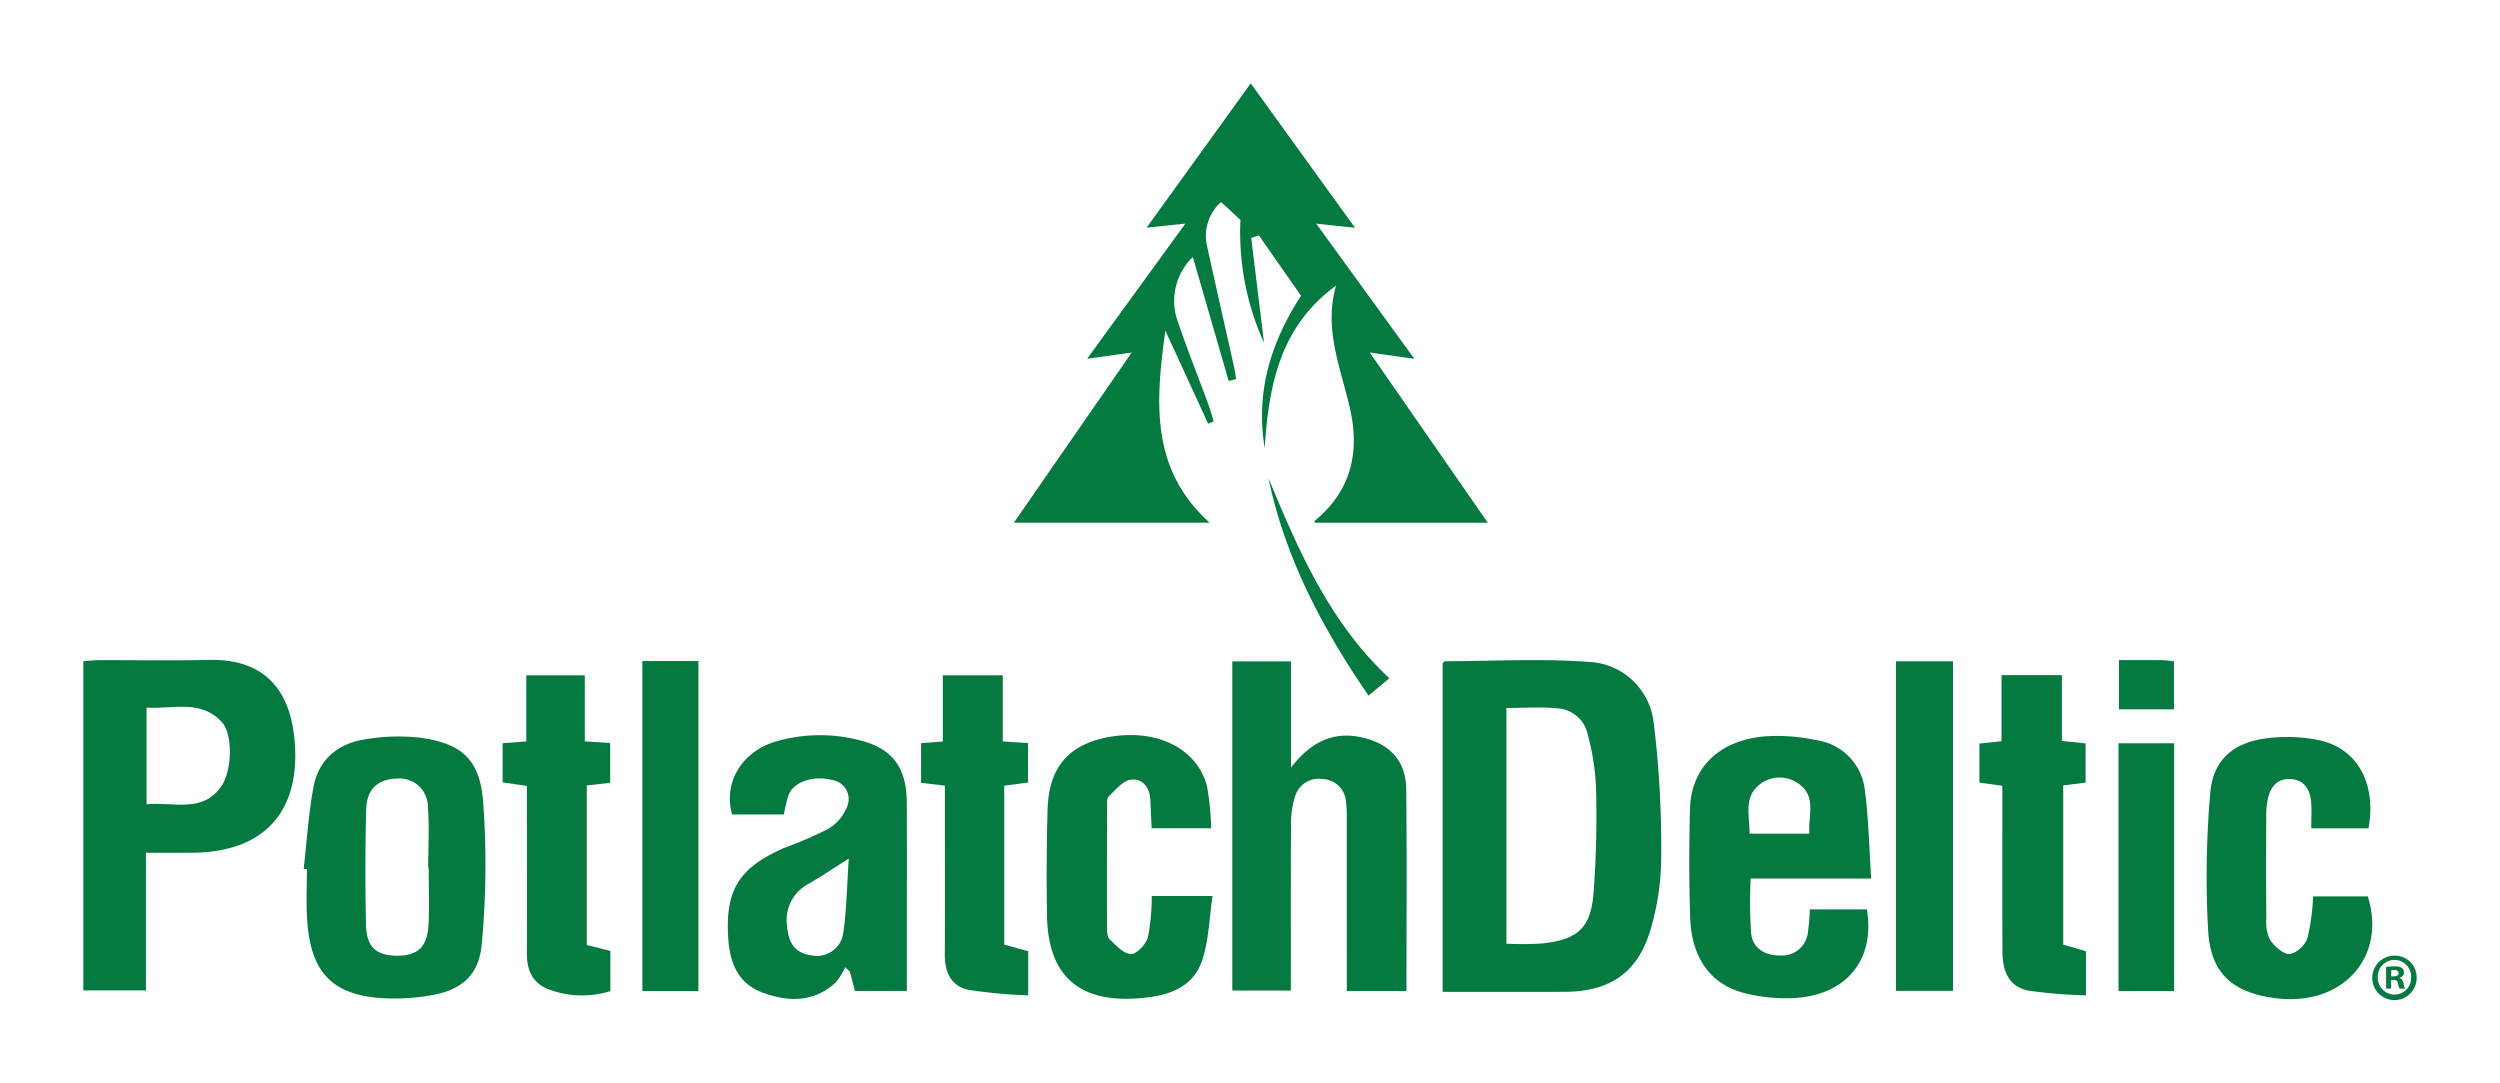 <svg id="Layer_1" data-name="Layer 1" xmlns="http://www.w3.org/2000/svg" viewBox="0 0 300 129.9"><title>PCH_Logo_Light</title><path d="M151.762,53.773c-1.07-6.565.597-12.479,4.364-18.282l-5.063-7.249-.918.316q.769,6.288,1.539,12.576A32.025,32.025,0,0,1,148.856,26.392l-2.328-2.154a5.477,5.477,0,0,0-1.647,5.451c1.048,4.75,2.124,9.493,3.182,14.241.115.515.183,1.041.274,1.562l-.898.22c-1.442-4.987-2.883-9.974-4.299-14.872a7.323,7.323,0,0,0-1.968,7.257c1.176,3.525,2.561,6.981,3.843,10.471.241.655.421,1.332.628,1.999l-.667.279-5.133-11.177c-1.133,8.332-1.912,16.543,5.313,23.051H121.668l14.137-20.415-5.35.751c4.023-5.536,7.774-10.695,11.789-16.219l-4.647.48c4.203-5.827,8.257-11.448,12.489-17.316l12.513,17.33-4.655-.496,11.781,16.224-5.356-.759,14.162,20.426H157.792c-.002-.007-.079-.183-.04-.216,4.305-3.527,5.437-8.084,4.277-13.334-1.081-4.893-3.229-9.645-1.7-14.897C153.592,39.175,152.246,46.264,151.762,53.773Z" fill="#047940"/><path d="M173.117,119.021V79.599c.082-.077.179-.248.276-.249,5.771-.018,11.566-.345,17.304.082a8.199,8.199,0,0,1,7.743,7.276,121.644,121.644,0,0,1,.903,16.177,30.916,30.916,0,0,1-1.197,8.396c-1.51,5.407-4.885,7.733-10.491,7.739C182.85,119.025,178.042,119.021,173.117,119.021Zm7.653-5.779a39.768,39.768,0,0,0,4.292-.024c4.195-.468,5.782-1.781,6.152-5.898a122.253,122.253,0,0,0,.302-12.98,29.264,29.264,0,0,0-.982-6.181,3.959,3.959,0,0,0-3.593-3.158c-1.994-.194-4.022-.044-6.17-.044Z" fill="#047940"/><path d="M17.512,102.331v16.517H10V79.347c.604-.044,1.253-.131,1.902-.133,4.349-.012,8.701.091,13.046-.027,7.607-.207,10.067,4.578,10.442,10.095.562,8.282-3.829,12.927-12.149,13.046C21.418,102.353,19.594,102.331,17.512,102.331Zm.077-5.812c3.225-.338,6.667,1.12,8.954-2.143,1.324-1.889,1.428-6.266.075-7.735-2.52-2.737-5.848-1.531-9.029-1.726Z" fill="#047940"/><path d="M168.775,118.92h-7.159v-2.175q-0-9.253-.004-18.507a13.562,13.562,0,0,0-.094-2.028,2.917,2.917,0,0,0-2.816-2.728,2.967,2.967,0,0,0-3.309,2.133,10.585,10.585,0,0,0-.47,3.18c-.041,6.638-.02,13.276-.02,20.069h-7.024V79.364H154.922V92.106c2.472-3.19,5.197-4.409,8.67-3.578,3.228.772,5.117,2.822,5.154,6.154C168.835,102.677,168.775,110.675,168.775,118.92Z" fill="#047940"/><path d="M224.542,105.42H210.081a54.564,54.564,0,0,0,.061,6.632c.237,1.869,1.777,2.643,3.594,2.609a3.12,3.12,0,0,0,3.22-2.813,24.854,24.854,0,0,0,.217-2.723h6.849c.991,5.866-2.268,10.109-8.327,10.612a20.091,20.091,0,0,1-6.238-.537c-4.15-.995-6.482-4.234-6.638-9.104-.139-4.332-.133-8.675-.021-13.009.132-5.087,3.666-8.404,9.368-8.748a22.406,22.406,0,0,1,5.851.491,6.811,6.811,0,0,1,5.775,6.049C224.236,98.277,224.296,101.725,224.542,105.42Zm-7.419-5.378c-.151-2.139.852-4.42-1.197-5.929a3.872,3.872,0,0,0-4.773.027c-1.954,1.53-1.184,3.769-1.204,5.902Z" fill="#047940"/><path d="M108.823,118.91h-6.228l-.616-2.325-.56-.517a8.029,8.029,0,0,1-1.152,1.845c-2.618,2.394-5.658,2.34-8.755,1.2-2.95-1.085-3.926-3.588-4.118-6.439-.397-5.871,1.281-8.549,6.711-10.92a50.573,50.573,0,0,0,5.214-2.251,5.388,5.388,0,0,0,2.294-2.605,2.323,2.323,0,0,0-1.74-3.298c-2.268-.584-4.67.207-5.266,1.858a20.653,20.653,0,0,0-.542,2.28c-2.062,0-4.137,0-6.214-0-1.089-3.808,1.178-7.613,5.359-8.79a18.965,18.965,0,0,1,10.25-.036c3.681,1,5.329,3.267,5.353,7.364.033,5.692.008,11.385.009,17.077C108.823,115.166,108.823,116.979,108.823,118.91Zm-6.97-15.879c-1.994,1.257-3.379,2.201-4.831,3.029a4.9,4.9,0,0,0-2.569,5.104c.167,2.132,1.085,3.267,2.973,3.486a3.174,3.174,0,0,0,3.757-2.656C101.603,109.235,101.622,106.415,101.852,103.031Z" fill="#047940"/><path d="M36.44,104.258c.378-3.28.577-6.593,1.182-9.83.629-3.361,3.01-5.251,6.322-5.73a23.509,23.509,0,0,1,6.253-.198c5.048.643,7.33,2.472,7.766,7.543a102.306,102.306,0,0,1-.145,17.158c-.329,3.97-2.572,5.736-6.551,6.313a25.424,25.424,0,0,1-5.866.234c-5.751-.516-8.189-3.294-8.555-9.571-.114-1.956-.018-3.924-.018-5.887Zm15.008-.044-.063-0c0-2.437.149-4.885-.042-7.307a3.393,3.393,0,0,0-3.716-3.475c-2.267.045-3.626,1.254-3.687,3.714q-.172,6.891-.021,13.789c.055,2.713,1.203,3.731,3.737,3.749,2.473.017,3.641-1.069,3.77-3.766C51.533,108.688,51.448,106.449,51.448,104.214Z" fill="#047940"/><path d="M145.334,99.393h-7.135c-.052-1.112-.114-2.229-.154-3.347-.055-1.53-.922-2.664-2.337-2.483-.966.123-1.841,1.236-2.666,2.004-.232.216-.192.775-.193,1.177q-.026,7.205-.013,14.41c.002.531.003,1.245.318,1.554.759.743,1.696,1.759,2.58,1.777.691.014,1.796-1.198,2.031-2.054a26.261,26.261,0,0,0,.447-4.912h7.293c-.387,2.618-.444,5.201-1.192,7.566-1.159,3.664-4.461,4.478-7.827,4.719-7.099.508-10.731-2.818-10.845-9.918-.069-4.269-.053-8.543.073-12.81.152-5.178,2.733-7.959,7.848-8.714,5.504-.812,10.133,1.574,11.283,5.994A32.241,32.241,0,0,1,145.334,99.393Z" fill="#047940"/><path d="M284.223,99.397H277.348c0-1.137.081-2.203-.019-3.251-.143-1.505-.913-2.61-2.54-2.666-1.528-.052-2.328.955-2.64,2.343a9.419,9.419,0,0,0-.198,2.013c-.017,4.135-.031,8.27.01,12.404a4.809,4.809,0,0,0,.447,2.549c.549.789,1.596,1.741,2.387,1.707a3.155,3.155,0,0,0,2.111-1.957,27.534,27.534,0,0,0,.672-4.974h6.556c2.314,7.353-3.107,13.301-11.2,12.203-4.953-.672-7.613-2.898-7.948-7.958a116.414,116.414,0,0,1,.241-16.621c.301-3.89,2.689-6.055,6.621-6.57a18.892,18.892,0,0,1,6.625.247C282.974,89.919,285.18,94.139,284.223,99.397Z" fill="#047940"/><path d="M240.184,81.017h7.245v7.895l2.844.296V93.913l-2.688.337v19.107l2.732.798v5.286a59.544,59.544,0,0,1-6.904-.565c-2.15-.419-3.108-2.073-3.12-4.63-.026-5.9-.01-11.8-.011-17.699-0-.73,0-1.46,0-2.25l-2.751-.379V89.229l2.652-.28Z" fill="#047940"/><path d="M120.508,113.351l2.877.8v5.29a61.027,61.027,0,0,1-7.164-.66c-2.027-.416-2.854-2.067-2.843-4.155.032-5.969.009-11.938.008-17.908-0-.795,0-1.59,0-2.437l-2.856-.341V89.176l2.609-.191V81.04H120.336v7.926l3.028.207v4.728l-2.856.383Z" fill="#047940"/><path d="M73.224,93.937l-2.81.315v19.153l2.829.706V118.932a11.303,11.303,0,0,1-7.304-.181c-1.995-.697-2.718-2.273-2.712-4.306.018-5.899.003-11.797.001-17.696-0-.797,0-1.595,0-2.438l-2.913-.424v-4.695l2.842-.226V81.04h7.019V88.963l3.048.206Z" fill="#047940"/><path d="M83.811,118.926H77.082V79.322h6.729Z" fill="#047940"/><path d="M234.359,79.354v39.547h-6.849V79.354Z" fill="#047940"/><path d="M260.894,118.924h-6.673v-29.73h6.673Z" fill="#047940"/><path d="M164.222,83.475c-5.571-8.122-10.015-16.539-12.021-26.13,3.607,8.69,7.305,17.309,14.52,24.05Z" fill="#047940"/><path d="M254.276,79.209c1.826,0,3.444-.009,5.061.006.462.004.923.08,1.539.137v5.764h-6.6Z" fill="#047940"/><path d="M290,117.273a2.666,2.666,0,1,1-2.658-2.594A2.606,2.606,0,0,1,290,117.273Zm-4.667,0a2.011,2.011,0,0,0,2.025,2.073,1.986,1.986,0,0,0,1.977-2.056,2.003,2.003,0,1,0-4.002-.017Zm1.599,1.362H286.33v-2.594a5.224,5.224,0,0,1,.997-.08,1.616,1.616,0,0,1,.902.191.718.718,0,0,1,.252.569.663.663,0,0,1-.537.6v.032a.766.766,0,0,1,.474.632,1.975,1.975,0,0,0,.191.649h-.649a2.265,2.265,0,0,1-.206-.634c-.046-.285-.205-.411-.537-.411h-.285Zm.015-1.471h.285c.332,0,.602-.111.602-.38,0-.237-.174-.395-.554-.395a1.471,1.471,0,0,0-.332.031Z" fill="#047940"/></svg>